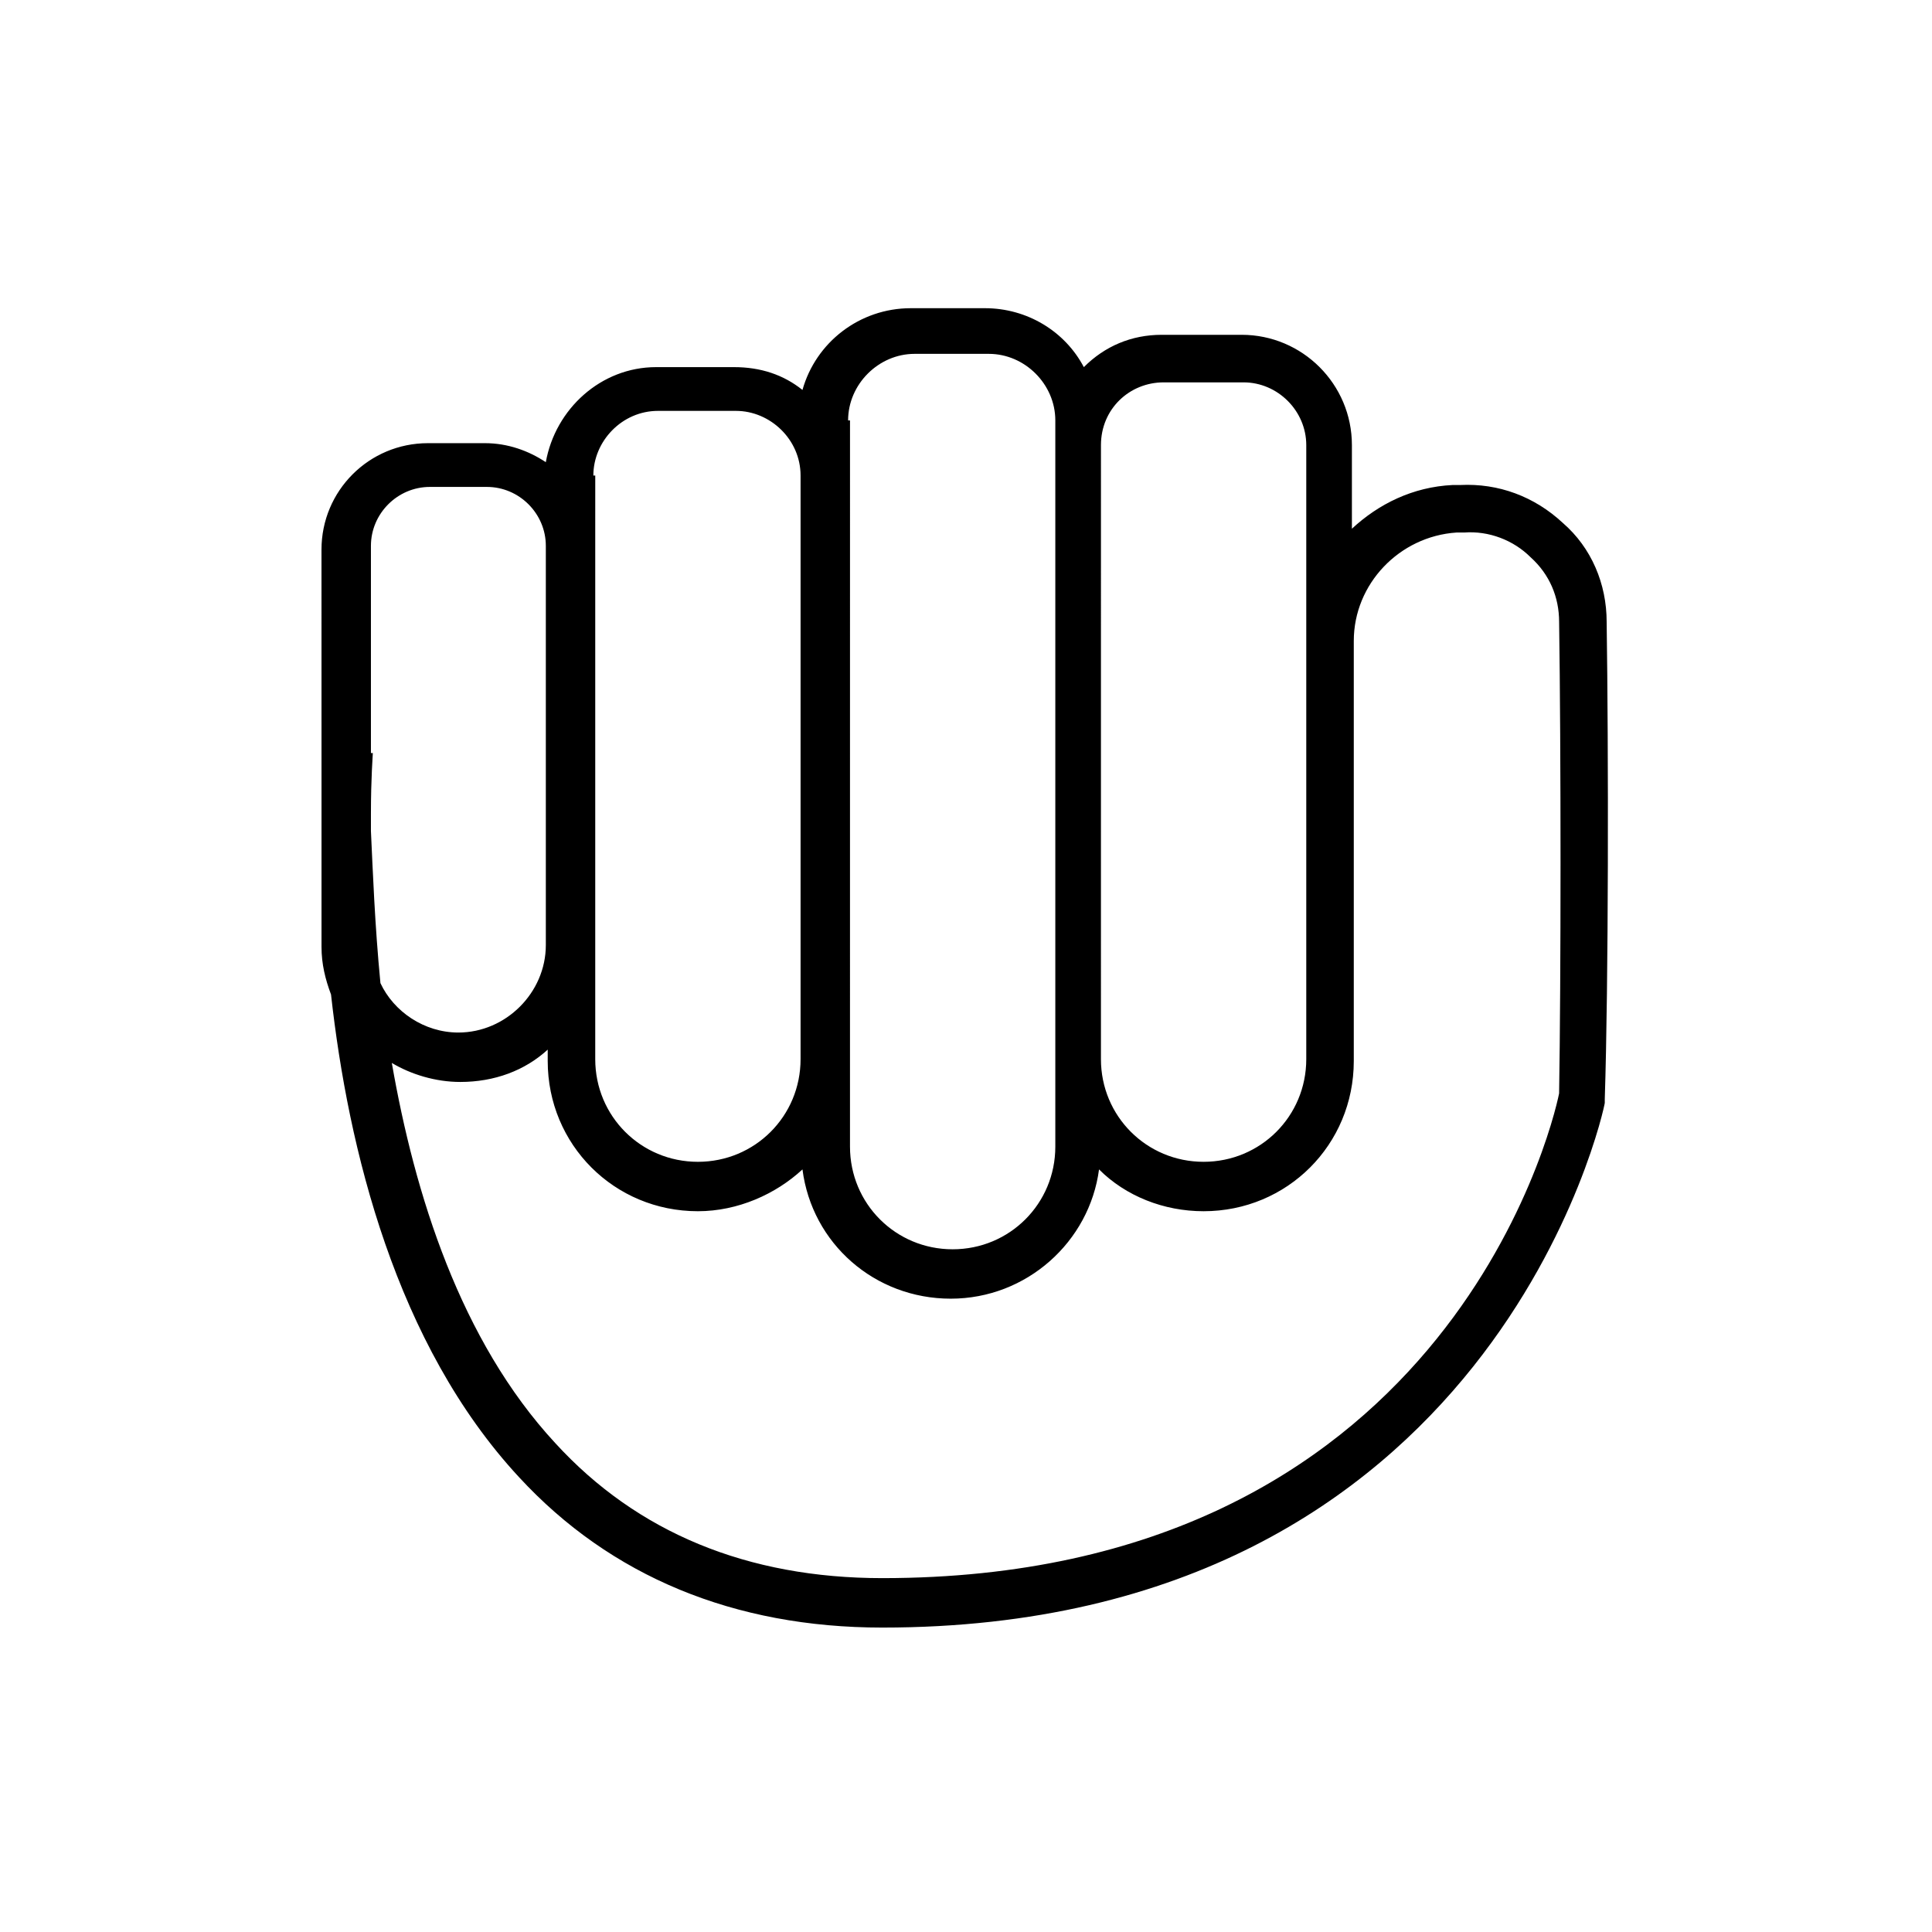 <?xml version="1.0" encoding="UTF-8"?>
<!-- Uploaded to: SVG Repo, www.svgrepo.com, Generator: SVG Repo Mixer Tools -->
<svg fill="#000000" width="800px" height="800px" version="1.1" viewBox="144 144 512 512" xmlns="http://www.w3.org/2000/svg">
 <path d="m569.78 308.81c0-10.078-4.031-19.648-11.586-26.199-7.559-7.055-17.129-10.578-27.207-10.078h-2.016c-10.578 0.504-19.648 5.039-26.703 11.586v-22.168c0-16.121-13.098-29.223-29.223-29.223h-21.16c-8.062 0-15.113 3.023-20.656 8.566-5.039-9.574-15.113-15.617-26.199-15.617h-19.648c-13.602 0-25.191 9.07-28.719 21.664-5.039-4.031-11.082-6.047-18.137-6.047h-20.656c-14.609 0-26.703 11.082-29.223 25.191-4.535-3.023-10.078-5.039-16.121-5.039h-15.113c-15.617 0-28.215 12.594-28.215 28.215l0.008 64.996v17.633 22.672c0 4.535 1.008 8.566 2.519 12.594 4.535 40.809 17.129 92.699 49.879 127.97 24.184 26.199 56.93 39.801 96.227 39.801 162.23 0 191.45-138.04 191.45-139.05v-1.008c1.004-30.734 1.004-92.199 0.5-126.46zm-117.39-63.48h21.16c9.07 0 16.625 7.559 16.625 16.625v162.73c0 15.113-12.09 27.207-27.207 27.207-15.113 0-27.207-12.09-27.207-27.207l0.004-162.73c0-9.57 7.555-16.625 16.625-16.625zm-83.633 10.078c0-9.574 8.062-17.633 17.633-17.633h19.648c9.574 0 17.633 8.062 17.633 17.633v192.46c0 15.113-12.09 27.207-27.207 27.207-15.113 0-27.207-12.09-27.207-27.207v-23.176l0.004-154.67v-14.609zm-67.512 14.609c0-9.07 7.559-17.129 17.129-17.129h20.656c9.07 0 17.129 7.559 17.129 17.129v154.67c0 15.113-12.09 27.207-27.207 27.207-15.113 0-27.207-12.09-27.207-27.207v-136.03l0.004-18.637zm-43.324 3.023h15.113c8.566 0 15.617 7.055 15.617 15.617v105.8c0 12.594-10.578 23.176-23.176 23.176-9.07 0-17.129-5.543-20.656-13.098-1.512-15.617-2.016-29.727-2.519-40.305v-4.535c0-9.574 0.504-15.617 0.504-16.121h-0.504v-54.918c0-8.562 7.055-15.617 15.621-15.617zm299.26 160.71c-2.016 10.078-31.234 128.47-179.36 128.47-35.77 0-64.992-12.09-86.656-35.77-25.191-27.207-37.281-66-43.328-100.76 5.039 3.023 11.586 5.039 18.137 5.039 9.07 0 17.129-3.023 23.176-8.566v3.023c0 22.168 17.633 39.801 39.801 39.801 10.578 0 20.656-4.535 27.711-11.082 2.519 19.648 19.145 34.258 39.297 34.258s36.777-15.113 39.297-34.258c7.055 7.055 17.129 11.082 27.711 11.082 22.168 0 39.801-17.633 39.801-39.801v-111.34c0-15.113 12.09-27.711 27.207-28.719h2.016c6.551-0.504 13.098 2.016 17.633 6.551 5.039 4.535 7.559 10.578 7.559 17.129 0.5 33.754 0.5 94.715-0.004 124.95z"/>
</svg>